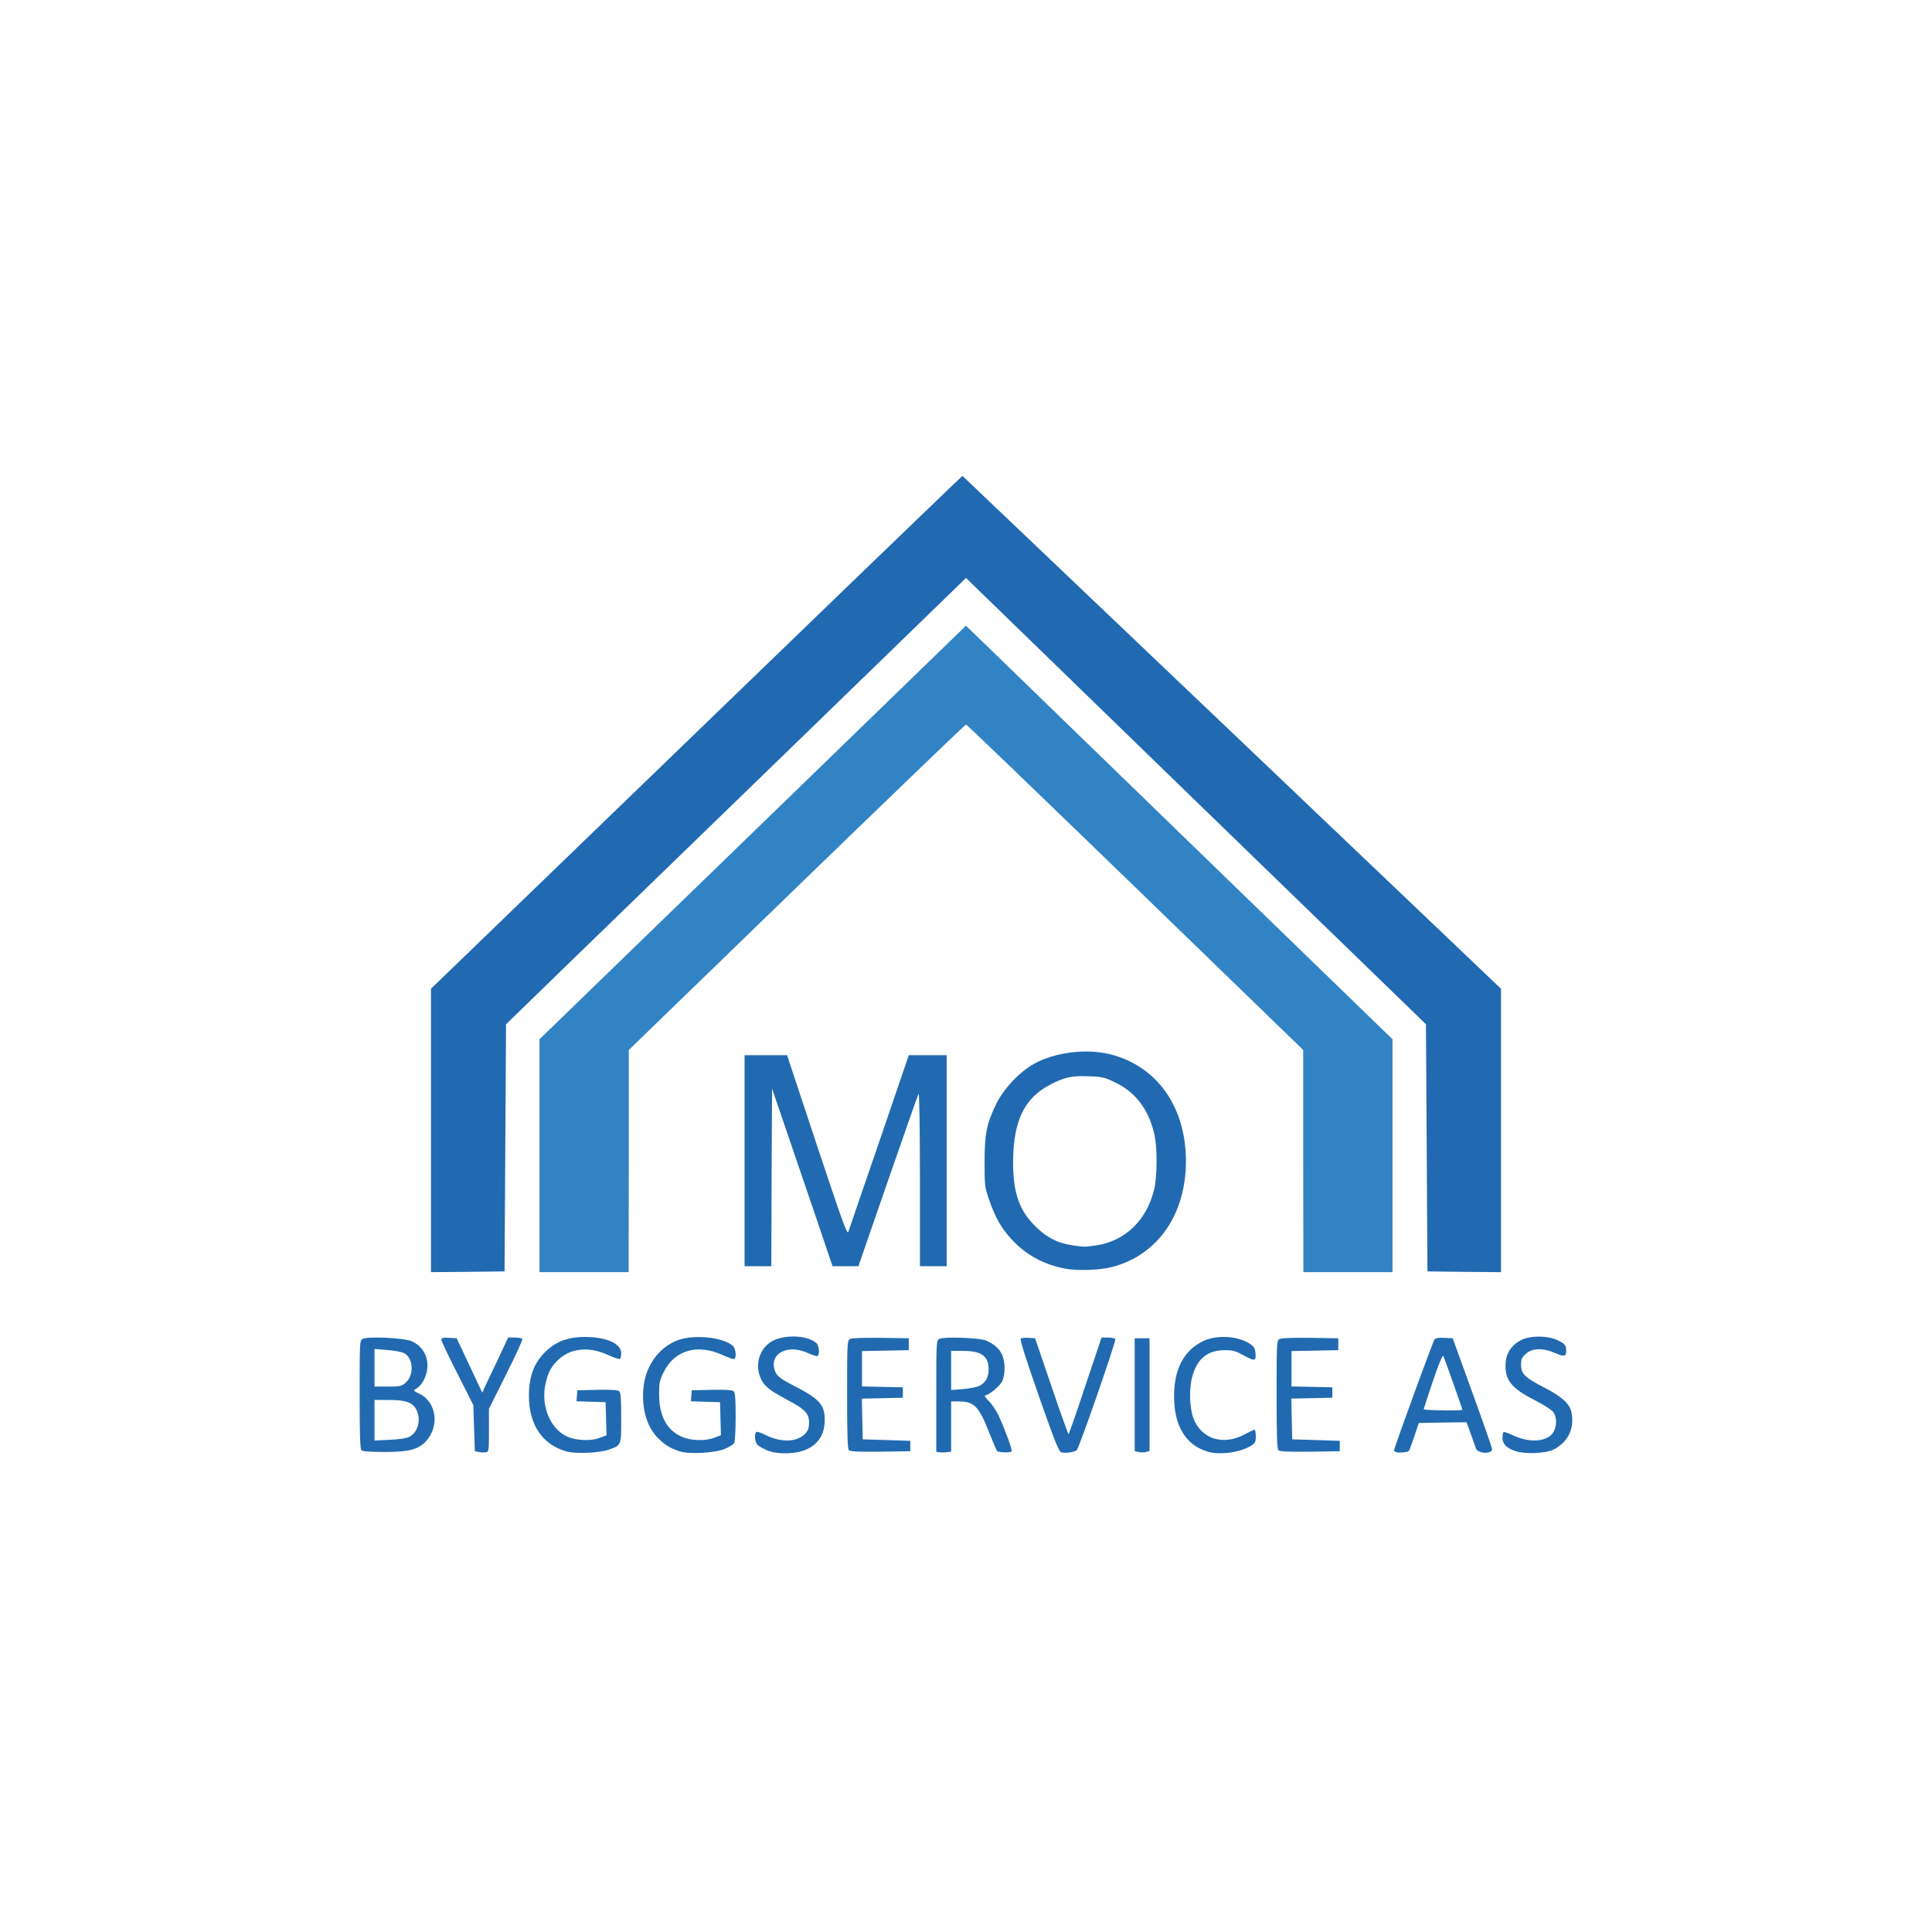<?xml version="1.0" encoding="UTF-8"?>
<svg xmlns="http://www.w3.org/2000/svg" class="img-fluid" id="outputsvg" style="transform: none; transform-origin: 50% 50%; cursor: move;" width="1300" height="1300" viewBox="0 0 13000 13000">
  <g id="l1WRO8rizm6AXzn2ou462Vm" fill="rgb(33,106,177)" style="transform: none;">
    <g>
      <path id="pUjNcnl6F" d="M3220 9770 l-25 -6 -5 -154 -5 -155 -107 -212 c-60 -117 -108 -220 -108 -228 0 -13 10 -15 51 -13 l52 3 86 183 86 183 17 -38 c10 -21 49 -104 88 -185 l69 -148 45 0 c25 0 47 4 51 10 3 5 -46 113 -110 239 l-115 231 0 144 c0 141 0 144 -22 148 -13 2 -34 1 -48 -2z"></path>
      <path id="p1B5zjhVYZ" d="M3810 9766 c-162 -47 -251 -180 -251 -375 0 -137 39 -233 127 -310 66 -58 140 -84 244 -85 148 -1 250 44 250 109 0 19 -4 36 -9 39 -5 3 -39 -8 -76 -25 -125 -59 -247 -50 -331 24 -53 47 -77 91 -94 171 -29 139 25 283 128 343 59 35 171 44 237 18 l46 -17 -3 -111 -3 -112 -98 -3 -98 -3 3 -37 3 -37 134 -3 c90 -2 138 1 147 9 11 9 14 48 14 179 0 190 2 184 -85 215 -65 22 -225 29 -285 11z"></path>
      <path id="pR2VK9omD" d="M4574 9766 c-64 -21 -97 -41 -143 -86 -81 -78 -117 -210 -100 -355 17 -140 105 -259 227 -306 109 -42 307 -22 373 37 20 18 26 78 10 88 -5 3 -39 -8 -76 -25 -169 -79 -324 -36 -398 111 -29 58 -32 74 -32 150 0 145 49 240 149 286 62 29 159 32 223 8 l44 -17 -3 -111 -3 -111 -98 -3 -98 -3 3 -37 3 -37 134 -3 c90 -2 138 1 147 9 11 9 14 47 14 171 0 88 -4 168 -10 178 -5 10 -36 28 -67 41 -72 27 -236 35 -299 15z"></path>
      <path id="p1h4bw3Qb" d="M5166 9761 c-26 -11 -57 -28 -67 -37 -20 -18 -26 -78 -9 -89 5 -3 32 6 60 20 103 52 209 50 264 -4 23 -23 29 -39 30 -74 1 -66 -24 -93 -149 -159 -125 -67 -158 -95 -181 -155 -36 -94 4 -201 90 -243 88 -42 231 -34 289 17 18 17 24 78 8 87 -5 3 -33 -5 -63 -19 -133 -62 -258 -2 -227 109 13 44 31 59 149 120 164 85 197 128 188 247 -6 76 -43 133 -113 168 -67 35 -196 40 -269 12z"></path>
      <path id="p5L23jqgR" d="M6323 9772 l-23 -3 0 -374 c0 -372 0 -374 21 -386 30 -16 274 -7 314 11 55 25 85 51 105 90 25 49 26 136 3 185 -16 33 -92 95 -116 95 -6 0 6 17 26 37 21 20 50 64 66 97 43 93 95 235 88 242 -10 10 -87 8 -97 -2 -5 -5 -27 -56 -49 -112 -74 -190 -104 -222 -211 -222 l-50 0 0 169 0 169 -27 3 c-16 2 -38 3 -50 1z m267 -447 c41 -21 62 -56 62 -107 2 -92 -46 -128 -169 -128 l-83 0 0 131 0 132 80 -6 c44 -4 93 -13 110 -22z"></path>
      <path id="p18NIP1b7z" d="M7144 9773 c-19 -3 -41 -59 -154 -380 -84 -239 -128 -379 -122 -385 5 -5 29 -8 53 -6 l44 3 110 323 c60 177 112 322 115 322 3 0 54 -146 113 -325 l109 -325 43 0 c24 0 47 5 50 10 7 11 -242 728 -259 747 -13 13 -71 23 -102 16z"></path>
      <path id="p15khwciVV" d="M7660 9770 l-25 -6 0 -379 0 -380 50 0 50 0 0 379 0 380 -25 6 c-14 4 -36 4 -50 0z"></path>
      <path id="p5EsipkAC" d="M8120 9766 c-144 -46 -220 -175 -220 -370 0 -186 67 -311 198 -373 91 -43 233 -34 313 20 28 19 35 30 37 65 4 52 -4 53 -84 10 -50 -28 -69 -33 -124 -33 -114 1 -182 55 -216 173 -24 80 -21 213 6 284 53 141 200 188 346 109 32 -17 61 -31 66 -31 4 0 8 20 8 44 0 39 -4 47 -32 64 -77 47 -216 65 -298 38z"></path>
      <path id="pNKGycvG5" d="M9403 9773 c-13 -3 -23 -8 -23 -13 0 -16 262 -735 273 -748 7 -8 29 -12 66 -10 l56 3 132 365 c73 201 133 372 133 381 0 35 -96 31 -109 -5 -4 -11 -20 -56 -35 -99 l-28 -77 -161 2 -160 3 -31 92 c-17 50 -33 94 -36 96 -9 8 -55 14 -77 10z m437 -287 c0 -7 -121 -349 -128 -362 -5 -9 -31 53 -70 168 -34 101 -62 186 -62 191 0 7 260 11 260 3z"></path>
      <path id="pfoU8OwZa" d="M10200 9765 c-62 -20 -90 -48 -90 -90 0 -19 3 -36 8 -39 4 -2 30 7 58 20 95 45 190 49 249 10 47 -31 61 -116 26 -165 -11 -15 -64 -49 -125 -80 -163 -83 -205 -140 -194 -261 6 -60 42 -111 101 -142 63 -33 184 -32 252 2 42 21 50 30 53 55 4 53 -8 58 -72 30 -82 -36 -155 -35 -198 4 -28 25 -33 36 -33 74 0 62 25 86 157 154 115 59 171 109 182 165 22 109 -21 200 -119 251 -52 27 -189 33 -255 12z"></path>
      <path id="ptW3t0KA2" d="M2432 9758 c-9 -9 -12 -106 -12 -375 0 -360 0 -362 21 -374 34 -18 273 -7 327 15 82 35 124 119 103 209 -12 52 -40 95 -73 113 -19 10 -17 13 26 33 113 55 135 219 42 319 -52 56 -115 72 -279 72 -98 0 -147 -4 -155 -12z m324 -91 c61 -32 81 -129 39 -193 -26 -40 -73 -54 -180 -54 l-95 0 0 136 0 137 103 -5 c67 -3 113 -10 133 -21z m-25 -365 c57 -51 50 -165 -12 -197 -15 -8 -66 -18 -113 -21 l-86 -7 0 127 0 126 90 0 c84 0 92 -2 121 -28z"></path>
      <path id="pIWmEvOaz" d="M5712 9758 c-9 -9 -12 -103 -12 -375 0 -351 1 -363 20 -373 12 -7 89 -9 207 -8 l188 3 0 40 0 40 -157 3 -158 3 0 119 0 119 138 3 137 3 0 35 0 35 -138 3 -138 3 3 137 3 137 160 5 160 5 0 35 0 35 -200 3 c-148 2 -204 -1 -213 -10z"></path>
      <path id="pP8pha6NH" d="M8602 9758 c-9 -9 -12 -103 -12 -375 0 -351 1 -363 20 -373 12 -7 89 -9 207 -8 l188 3 0 40 0 40 -157 3 -158 3 0 119 0 119 138 3 137 3 0 35 0 35 -138 3 -138 3 3 137 3 137 160 5 160 5 0 35 0 35 -200 3 c-148 2 -204 -1 -213 -10z"></path>
      <path id="p133h1ASsL" d="M2900 7606 l0 -953 1707 -1649 c938 -907 1743 -1683 1788 -1725 l81 -77 1812 1725 1812 1726 0 954 0 953 -247 -2 -248 -3 -5 -832 -5 -831 -1548 -1501 -1547 -1502 -1157 1123 c-637 618 -1333 1293 -1548 1501 l-390 379 -5 831 -5 832 -247 3 -248 2 0 -954z"></path>
      <path id="pecHjNDOB" d="M7165 8536 c-145 -28 -265 -94 -361 -200 -68 -75 -106 -142 -147 -259 -31 -89 -32 -97 -32 -257 0 -191 13 -255 77 -389 49 -103 158 -219 258 -274 139 -77 353 -103 510 -63 315 79 509 353 510 718 0 359 -189 632 -495 713 -84 22 -235 27 -320 11z m210 -156 c194 -27 343 -171 391 -377 22 -93 22 -287 0 -377 -39 -164 -128 -279 -263 -343 -70 -34 -88 -38 -176 -41 -113 -5 -163 6 -258 55 -175 90 -249 241 -252 513 -2 199 36 320 130 421 85 91 163 133 273 149 78 11 78 11 155 0z"></path>
      <path id="p1H0mJtuMA" d="M5010 7810 l0 -710 143 0 143 0 201 607 c166 498 203 603 211 583 4 -14 98 -287 208 -607 l199 -583 128 0 127 0 0 710 0 710 -90 0 -90 0 0 -587 c0 -329 -4 -581 -9 -573 -5 8 -98 273 -207 588 l-198 572 -87 0 -87 0 -109 -322 c-61 -178 -153 -447 -204 -598 l-94 -275 -3 598 -2 597 -90 0 -90 0 0 -710z"></path>
    </g>
  </g>
  <g id="lxzcwaroDJJmiWRLIiHDAE" fill="rgb(49,131,196)" style="transform: none;">
    <g>
      <path id="p11ZNy6fi6" d="M3630 7777 l0 -784 1435 -1391 1435 -1392 1435 1392 1435 1391 0 784 0 783 -300 0 -300 0 -1 -747 0 -748 -1130 -1095 c-622 -602 -1134 -1095 -1139 -1095 -5 0 -517 493 -1139 1095 l-1130 1095 0 748 -1 747 -300 0 -300 0 0 -783z"></path>
    </g>
  </g>
</svg>
